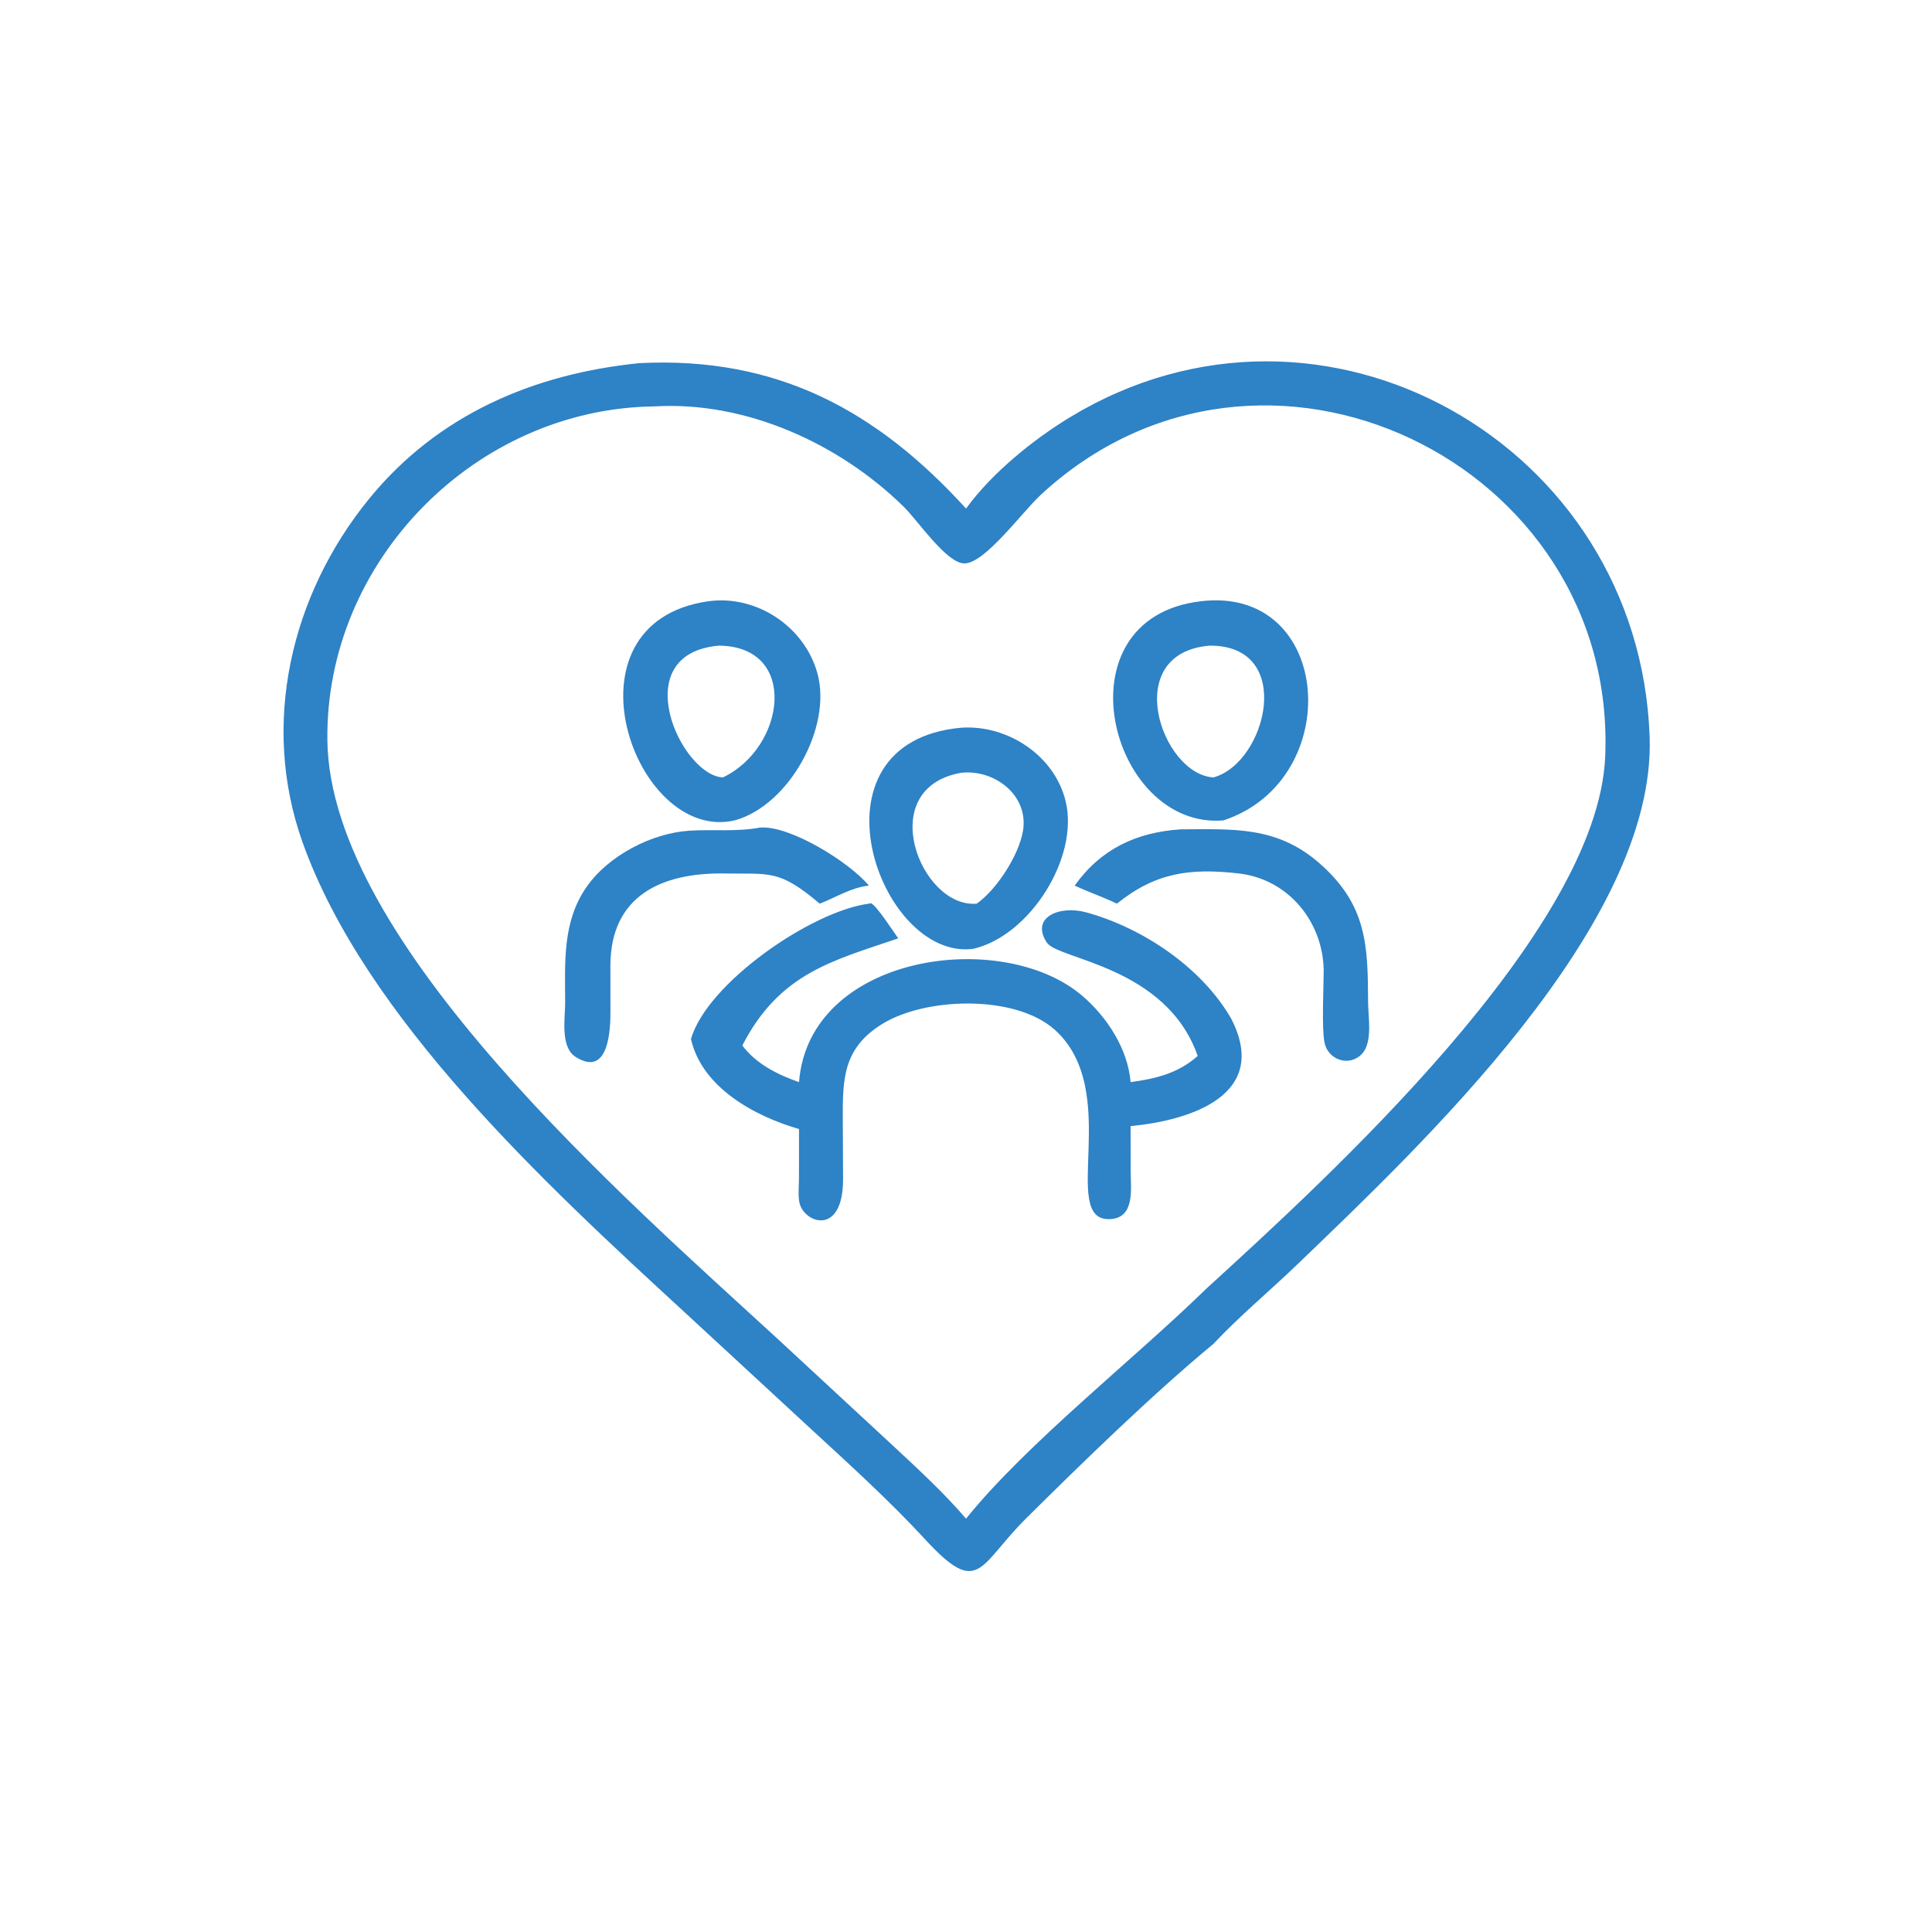 <?xml version="1.0" encoding="UTF-8"?> <svg xmlns="http://www.w3.org/2000/svg" xmlns:xlink="http://www.w3.org/1999/xlink" width="1024" height="1024"><path fill="#2E82C6" transform="scale(2 2)" d="M321.58 356.129C305.599 369.341 286.655 387.773 271.925 402.394C259.319 414.908 259.534 423.528 245.196 407.977C235.654 397.628 225.204 388.186 214.867 378.65L181.265 347.609C144.573 313.849 96.743 269.753 80.162 223.168C69.049 191.943 77.015 157.714 97.814 132.192C116.019 109.854 141.465 99.056 169.42 96.24C205.971 94.384 232.422 108.853 256.011 134.773C262.821 125.389 273.793 116.5 283.573 110.567C350.493 69.97 434.546 117.638 437.174 195.377C438.857 245.186 376.379 303.711 343.911 334.984C336.561 342.064 328.548 348.696 321.58 356.129ZM173.436 107.7C126.012 108.265 86.126 148.7 86.758 196.249C87.47 249.818 165.796 317.782 206.347 355.055L237.282 383.711C243.666 389.665 250.33 395.817 256.011 402.462C272.006 382.598 300.589 360.166 319.673 341.529C351.205 312.707 423.427 247.186 425.394 200.513C428.682 122.488 334.43 76.858 275.812 131.138C270.805 135.775 260.809 149.593 255.418 149.308C250.698 149.06 243.271 138.004 239.501 134.302C222.44 117.546 197.692 106.255 173.436 107.7Z"></path><path fill="#2E82C6" transform="scale(2 2)" d="M194.677 217.416C168.08 223.552 147.589 165.057 187.694 159.344C200.481 157.558 213.273 166.081 216.647 178.521C220.523 192.808 209.04 213.488 194.677 217.416ZM190.483 171.102C165.621 173.308 180.478 205.555 191.575 206.024C208.175 198.128 211.806 171.24 190.483 171.102Z"></path><path fill="#2E82C6" transform="scale(2 2)" d="M324.208 217.416C294.097 219.925 279.88 163.912 318.162 159.344C353.35 155.073 356.681 206.735 324.208 217.416ZM320.542 171.102C296.762 173.106 307.815 205.261 321.58 206.024C335.712 202.139 343.342 170.932 320.542 171.102Z"></path><path fill="#2E82C6" transform="scale(2 2)" d="M257.879 251.454C232.972 254.709 212.508 196.699 254.712 192.852C267.008 192.008 279.494 200.198 282.421 212.391C286.004 227.321 272.851 248.051 257.879 251.454ZM254.712 204.797C231.468 208.891 243.941 240.79 258.841 239.478C264.168 235.754 270.059 226.528 271.106 220.182C272.662 210.75 263.565 203.824 254.712 204.797Z"></path><path fill="#2E82C6" transform="scale(2 2)" d="M161.761 255.667L161.773 267.728C161.808 272.357 161.499 285.802 152.521 280.074C148.407 277.45 149.782 269.76 149.772 265.687C149.746 254.943 149.005 244.22 155.504 234.961C161.318 226.677 172.766 220.756 182.795 220.137C189.156 219.744 194.993 220.485 201.39 219.325C209.019 218.614 224.809 228.199 230.267 234.689C225.468 235.227 221.648 237.778 217.226 239.478C206.484 230.34 204.002 231.672 192.025 231.484C175.216 231.22 161.923 237.448 161.761 255.667Z"></path><path fill="#2E82C6" transform="scale(2 2)" d="M284.799 234.689C291.748 224.998 301.002 220.617 312.832 219.783C326.799 219.742 338.33 218.869 349.638 228.745C362.382 239.874 362.482 250.756 362.56 265.668C362.58 269.488 363.846 276.209 360.913 279.299C357.52 282.873 351.882 280.831 351.003 276.262C350.23 272.251 350.786 261.855 350.794 257.081C350.56 244.162 341.35 232.939 328.218 231.464C315.391 230.023 306.27 231.2 295.995 239.478C292.335 237.716 288.478 236.415 284.799 234.689Z"></path><path fill="#2E82C6" transform="scale(2 2)" d="M183.112 275.345C187.384 260.566 214.969 241.489 230.267 239.478L230.808 239.373C232.227 239.851 236.86 247.03 238.039 248.674C220.491 254.644 206.555 257.958 196.725 277.063C200.374 281.959 206.122 284.813 211.749 286.774C214.414 252.827 265.549 245.784 286.76 263.853C293.375 269.488 298.902 277.978 299.617 286.774C306.32 285.869 312.256 284.429 317.406 279.836C309.035 255.983 280.432 254.337 277.432 249.805C273.014 243.132 280.709 239.823 287.876 241.789C302.806 245.885 318.522 256.395 326.303 270C336.618 290.109 315.631 296.914 299.617 298.431L299.64 310.473C299.663 315.067 300.839 322.808 294.124 323.082C280.441 323.64 297.661 289.065 279.479 272.858C269.015 263.53 245.181 264.209 233.615 271.475C223.427 277.875 223.299 285.912 223.349 296.766L223.426 312.3C223.505 327.82 213.034 324.185 211.856 318.708C211.452 316.832 211.736 314.328 211.737 312.393L211.749 299.203C200.046 295.834 185.999 288.23 183.112 275.345Z"></path></svg> 